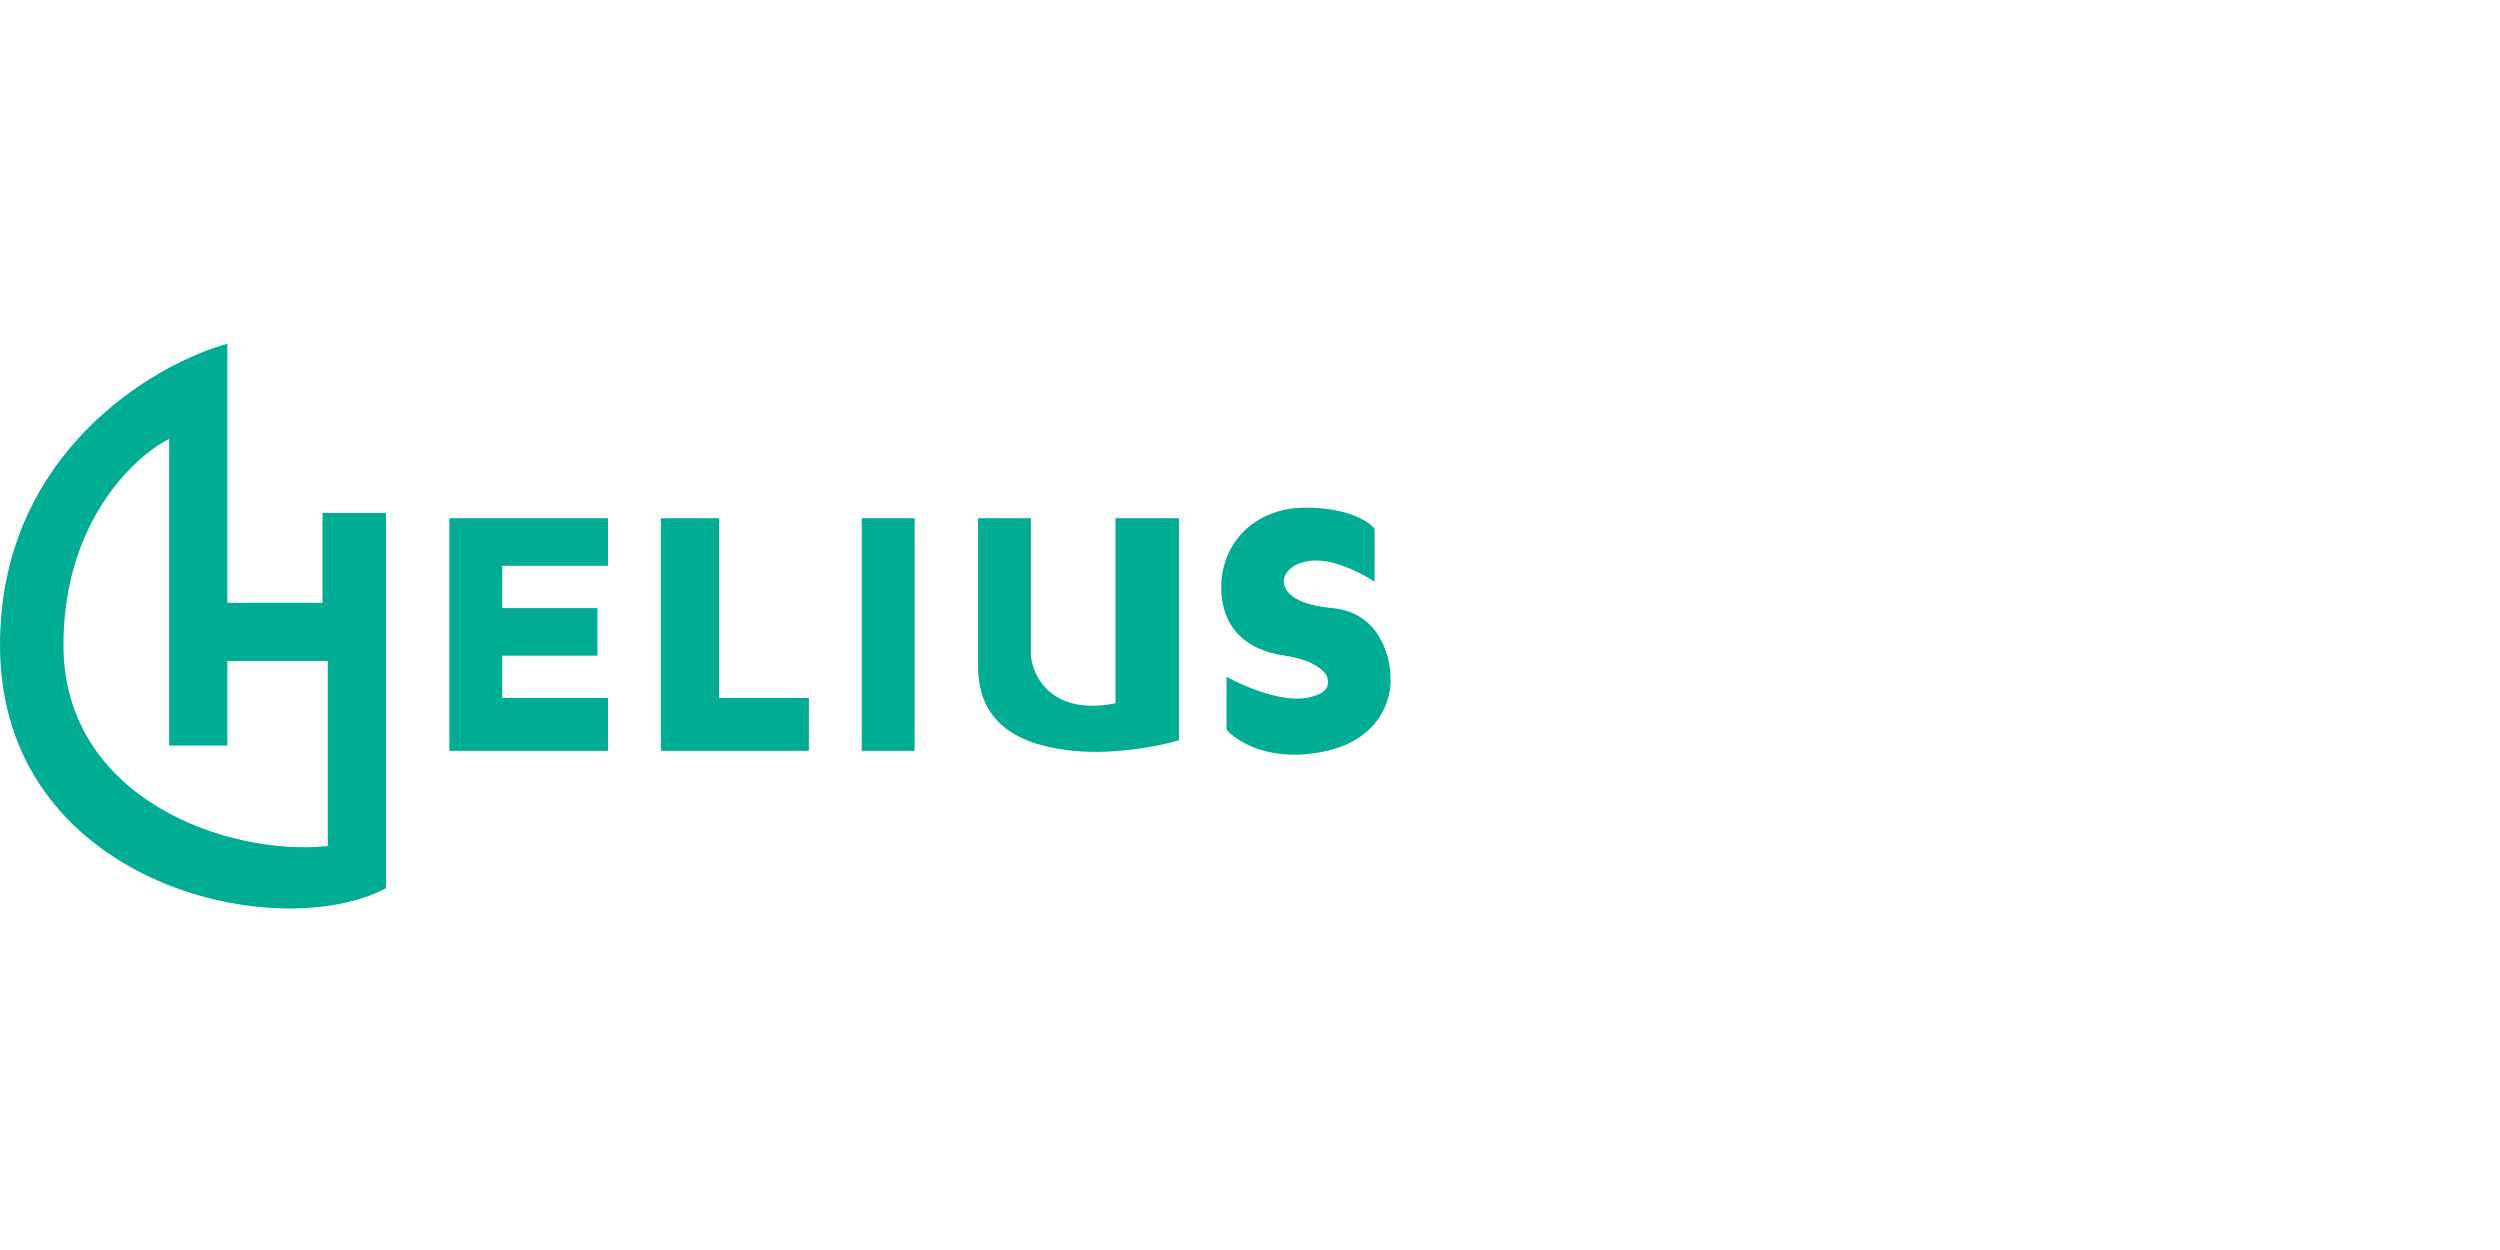 <svg width="160" height="80" viewBox="0 0 160 80" fill="none" xmlns="http://www.w3.org/2000/svg">
<path d="M87.973 37.226V33.842C87.635 33.391 86.281 32.489 83.575 32.489C80.191 32.489 78.161 34.858 78.161 37.564C78.161 40.271 79.853 41.625 82.221 41.963C84.116 42.234 84.815 42.978 84.928 43.316C85.041 43.655 85.199 44.399 83.575 44.67C81.951 44.941 79.514 43.88 78.499 43.316V46.7C79.176 47.49 81.409 48.866 84.928 48.053C88.447 47.241 89.101 44.557 88.988 43.316C88.988 41.963 88.244 39.188 85.266 38.918C82.289 38.647 81.996 37.452 82.221 36.888C82.334 36.549 82.898 35.873 84.251 35.873C85.605 35.873 87.297 36.775 87.973 37.226Z" fill="#00AD93"/>
<path d="M65.98 41.963V33.166H62.596V42.64C62.596 46.362 65.303 47.715 68.687 48.053C71.394 48.324 74.326 47.715 75.454 47.377V33.166H71.394V45.008C67.333 45.82 66.093 43.316 65.98 41.963Z" fill="#00AD93"/>
<path d="M42.295 48.053V33.166H46.017V44.67H51.769V48.053H42.295Z" fill="#00AD93"/>
<path d="M38.911 36.211V33.166H28.76V48.053H38.911V44.67H32.144V41.963H38.234V38.918H32.144V36.211H38.911Z" fill="#00AD93"/>
<path d="M14.55 38.579H20.64V32.827H24.7V56.851C17.595 60.572 0 56.512 0 41.286C0 29.105 9.7 23.353 14.55 22V38.579ZM10.827 28.091C8.571 29.219 4.061 33.437 4.061 41.286C4.061 51.099 14.55 54.821 20.979 54.145V42.302H14.55V47.716H10.827V28.091Z" fill="#00AD93"/>
<rect x="55.152" y="33.166" width="3.384" height="14.888" fill="#00AD93"/>
</svg>
